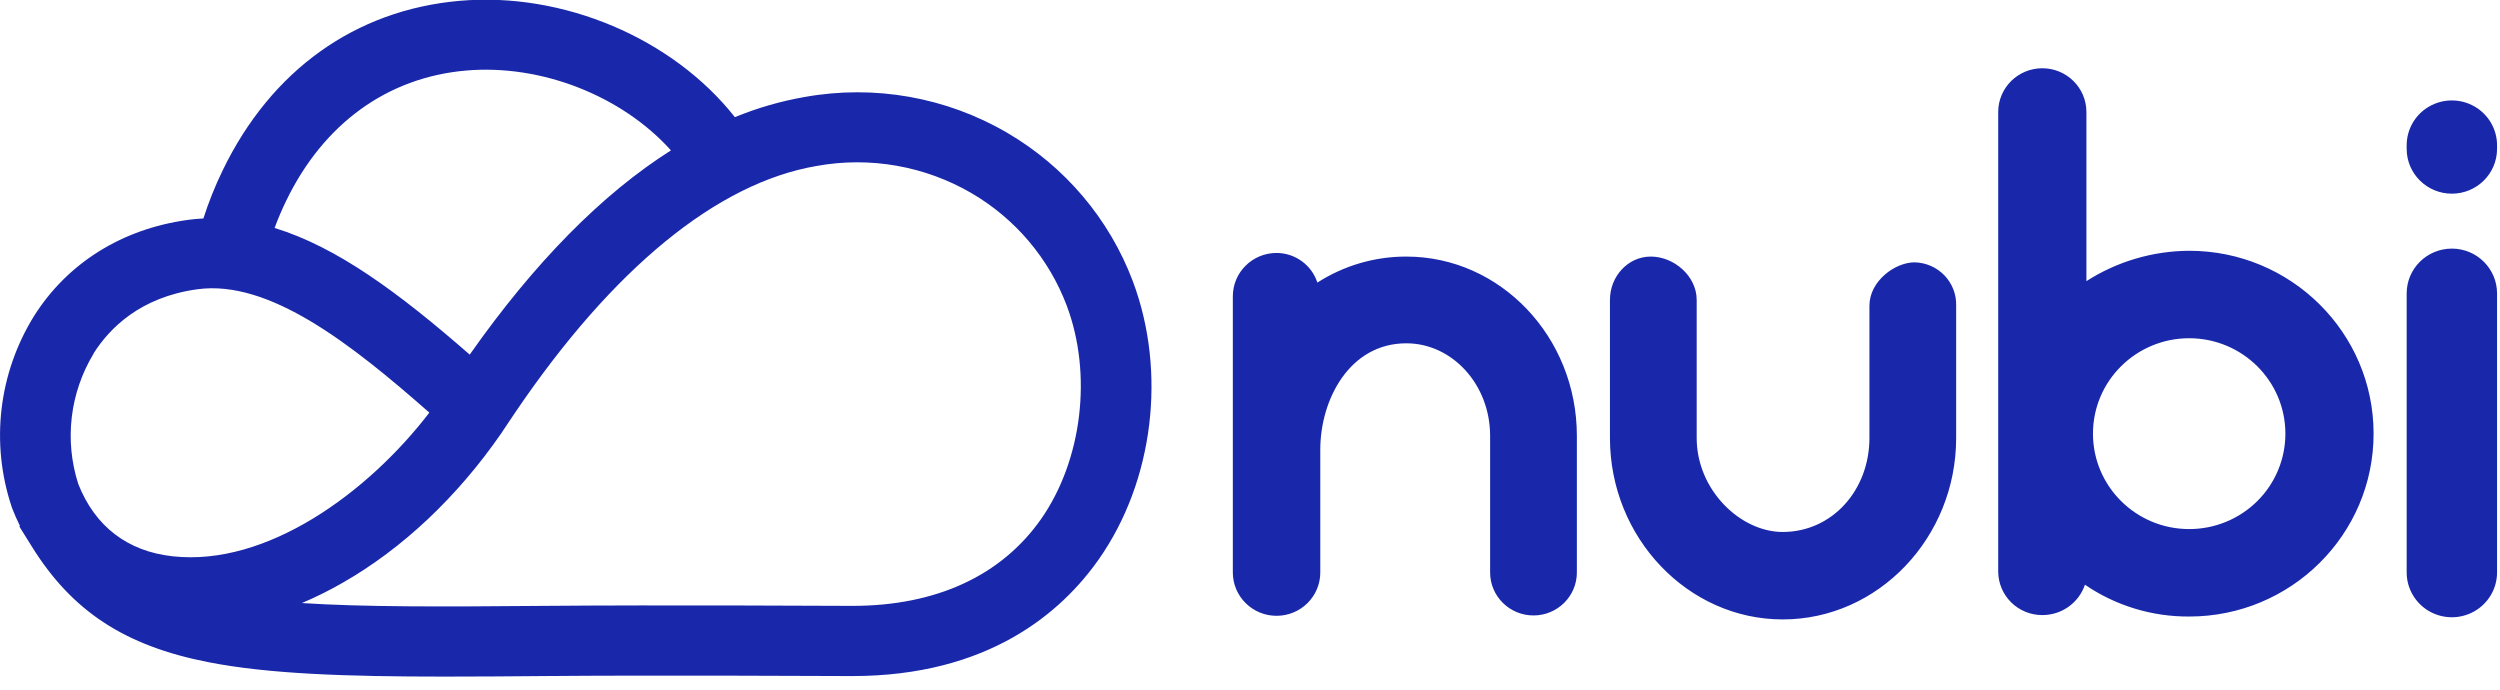 <?xml version="1.0" encoding="UTF-8"?>
<svg width="145px" height="40px" viewBox="0 0 145 40" version="1.1" xmlns="http://www.w3.org/2000/svg" xmlns:xlink="http://www.w3.org/1999/xlink">
    <!-- Generator: Sketch 58 (84663) - https://sketch.com -->
    <title>Logo/Nubi/Solid Copy</title>
    <desc>Created with Sketch.</desc>
    <g id="Page-1" stroke="none" stroke-width="1" fill="none" fill-rule="evenodd">
        <g id="06.00_UI-Cuenta" transform="translate(-80, -20)" fill="#1928AA" fill-rule="nonzero">
            <g id="Header">
                <g id="Logo/Nubi/Solid-Copy" transform="translate(80, 19.773)">
                    <path d="M58.427,7.934 C54.889,5.864 50.719,5.125 46.677,5.851 C45.286,6.093 43.927,6.486 42.623,7.022 C39.015,2.444 32.667,-0.252 26.654,0.275 C20.604,0.809 15.724,4.299 12.915,10.108 C12.476,11.011 12.103,11.943 11.797,12.898 C11.486,12.913 11.186,12.94 10.888,12.982 C7.066,13.506 3.893,15.497 1.957,18.583 C-0.087,21.899 -0.555,25.939 0.678,29.628 L0.704,29.702 C0.839,30.052 0.991,30.395 1.156,30.729 L1.127,30.771 L1.585,31.508 C1.666,31.643 1.746,31.775 1.833,31.905 C4.172,35.678 7.235,37.682 12.073,38.631 C15.574,39.319 20.084,39.47 25.779,39.47 C27.666,39.47 29.725,39.455 31.486,39.439 C38.148,39.38 48.266,39.439 49.399,39.439 L49.425,39.439 C57.326,39.439 61.57,35.749 63.739,32.653 C66.909,28.129 67.681,21.805 65.704,16.539 C64.343,12.93 61.774,9.893 58.427,7.934 Z M5.43,20.721 C6.341,19.285 8.117,17.46 11.444,17.005 C15.61,16.432 20.359,20.164 24.902,24.159 C21.336,28.811 15.468,33.093 10.017,32.492 C7.398,32.209 5.508,30.754 4.54,28.299 C3.727,25.768 4.051,23.013 5.43,20.736 L5.43,20.721 Z M27.017,4.32 C31.391,3.933 36.077,5.788 38.915,8.949 C34.923,11.477 31.002,15.447 27.244,20.795 C23.113,17.189 19.548,14.56 15.927,13.449 C16.123,12.917 16.349,12.387 16.601,11.867 C18.763,7.402 22.462,4.721 27.017,4.32 Z M19.894,34.016 C23.35,32.039 26.523,29.048 29.068,25.367 C29.162,25.227 29.255,25.087 29.347,24.947 L29.892,24.136 C35.563,15.776 41.606,10.835 47.368,9.852 C50.455,9.293 53.641,9.853 56.347,11.429 C58.885,12.911 60.833,15.211 61.868,17.946 C63.369,21.929 62.769,26.914 60.388,30.324 C58.076,33.624 54.29,35.368 49.44,35.368 C48.991,35.368 38.387,35.307 31.46,35.368 C25.567,35.42 21.063,35.435 17.51,35.204 C18.328,34.857 19.125,34.46 19.894,34.016 Z M91.458,25.505 L91.458,33.429 C91.458,34.806 90.332,35.923 88.942,35.923 C87.553,35.923 86.427,34.806 86.427,33.429 L86.427,25.505 C86.427,22.528 84.229,20.139 81.566,20.139 C78.268,20.139 76.577,23.409 76.577,26.301 L76.577,33.429 C76.577,34.818 75.442,35.944 74.041,35.944 C72.64,35.944 71.504,34.818 71.504,33.429 L71.504,17.413 C71.504,16.024 72.64,14.898 74.041,14.898 C75.122,14.903 76.077,15.597 76.408,16.617 C77.944,15.63 79.735,15.105 81.566,15.108 C87.019,15.108 91.458,19.761 91.458,25.505 L91.458,25.505 Z M113.457,17.958 L113.457,25.631 C113.457,31.416 108.934,36.154 103.396,36.154 C97.9,36.154 93.377,31.416 93.377,25.631 L93.377,17.623 C93.377,16.24 94.434,15.108 95.744,15.108 C97.097,15.108 98.408,16.24 98.408,17.623 L98.408,25.631 C98.408,28.649 100.944,31.081 103.396,31.081 C106.271,31.081 108.427,28.649 108.427,25.631 L108.427,17.958 C108.427,16.533 109.906,15.443 111.048,15.443 C111.704,15.457 112.328,15.731 112.781,16.203 C113.233,16.675 113.477,17.307 113.457,17.958 L113.457,17.958 Z M126.972,14.772 C124.857,14.783 122.788,15.394 121.012,16.533 L121.012,6.723 C121.012,5.322 119.867,4.186 118.454,4.186 C117.041,4.186 115.896,5.322 115.896,6.723 L115.896,33.387 C115.901,34.06 116.175,34.703 116.659,35.175 C117.143,35.647 117.796,35.909 118.475,35.902 C119.588,35.895 120.573,35.188 120.927,34.141 C122.704,35.355 124.814,35.999 126.972,35.986 C132.879,35.986 137.668,31.237 137.668,25.379 C137.668,19.521 132.879,14.772 126.972,14.772 Z M126.972,30.913 C123.89,30.913 121.392,28.435 121.392,25.379 C121.392,22.323 123.89,19.845 126.972,19.845 C130.054,19.845 132.552,22.323 132.552,25.379 C132.554,26.847 131.967,28.256 130.92,29.294 C129.873,30.332 128.453,30.915 126.972,30.913 Z M144.829,8.651 L144.829,8.861 C144.829,10.296 143.655,11.46 142.208,11.46 C140.76,11.46 139.587,10.296 139.587,8.861 L139.587,8.651 C139.587,7.723 140.086,6.864 140.897,6.4 C141.708,5.936 142.707,5.936 143.518,6.4 C144.329,6.864 144.829,7.723 144.829,8.651 L144.829,8.651 Z M144.829,17.246 L144.829,33.429 C144.829,34.357 144.329,35.215 143.518,35.68 C142.707,36.144 141.708,36.144 140.897,35.68 C140.086,35.215 139.587,34.357 139.587,33.429 L139.587,17.246 C139.587,15.81 140.76,14.646 142.208,14.646 C143.655,14.646 144.829,15.81 144.829,17.246 L144.829,17.246 Z" id="Shape"></path>
                </g>
            </g>
        </g>
    </g>
</svg>